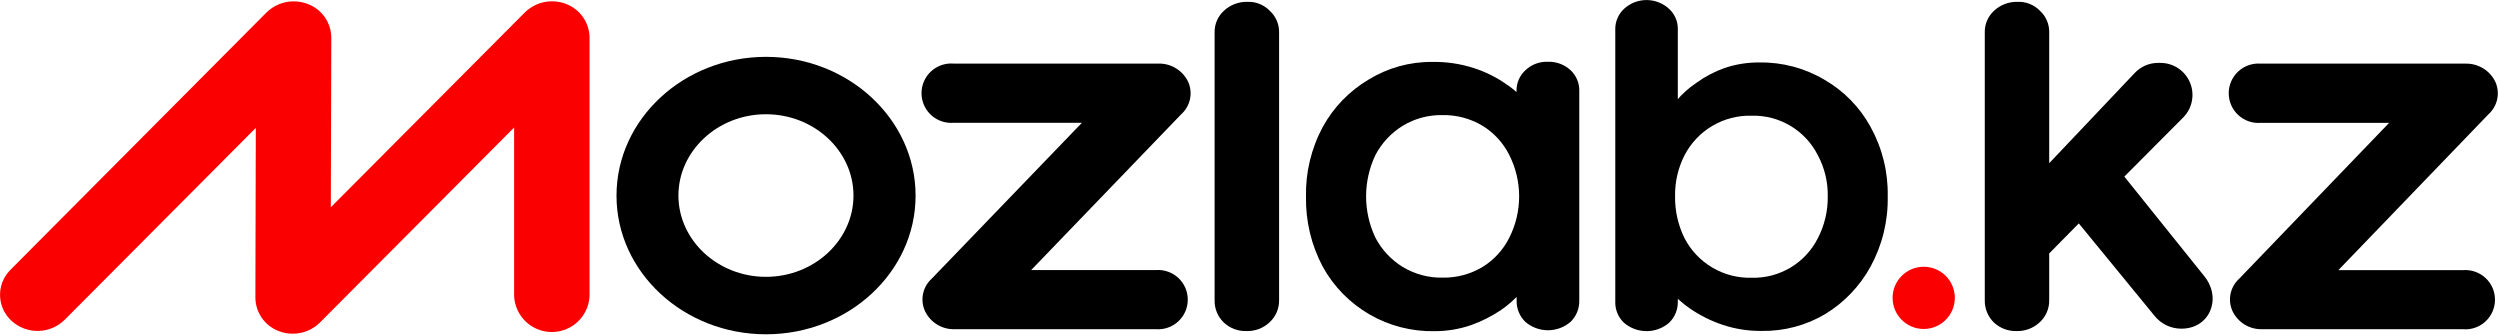 <?xml version="1.0" encoding="UTF-8"?> <svg xmlns="http://www.w3.org/2000/svg" width="409" height="55" viewBox="0 0 409 55" fill="none"><g clip-path="url(#clip0_2_60)"><path d="M47.93 54.59C47.148 54.599 46.371 54.46 45.64 54.18C44.516 53.764 43.545 53.017 42.855 52.036C42.166 51.056 41.791 49.889 41.78 48.69L41.85 20.92L10.59 52.31C9.442 53.449 7.9 54.105 6.283 54.14C4.666 54.175 3.097 53.588 1.9 52.5C0.769 51.476 0.09 50.044 0.013 48.52C-0.064 46.995 0.467 45.503 1.49 44.37L1.7 44.15L43.59 2.05C44.462 1.192 45.562 0.604 46.759 0.356C47.956 0.108 49.2 0.21 50.34 0.65C51.464 1.066 52.436 1.813 53.125 2.794C53.814 3.774 54.189 4.941 54.2 6.14L54.12 33.91L85.86 2.04C86.728 1.183 87.825 0.595 89.019 0.347C90.212 0.098 91.453 0.2 92.59 0.64C93.712 1.059 94.681 1.808 95.37 2.788C96.059 3.767 96.435 4.932 96.45 6.13V48.49C96.36 50.066 95.671 51.547 94.524 52.631C93.377 53.715 91.858 54.319 90.28 54.319C88.702 54.319 87.183 53.715 86.036 52.631C84.889 51.547 84.2 50.066 84.11 48.49V20.86L52.35 52.76C51.176 53.93 49.587 54.588 47.93 54.59Z" fill="#FB0000"></path><path d="M189.13 53.86H156.13C155.123 53.88 154.131 53.607 153.276 53.074C152.42 52.542 151.737 51.773 151.31 50.86C150.916 49.973 150.814 48.985 151.017 48.036C151.22 47.088 151.718 46.228 152.44 45.58L177 20.09H156C155.332 20.143 154.66 20.056 154.026 19.837C153.393 19.617 152.812 19.269 152.32 18.814C151.827 18.359 151.435 17.807 151.166 17.193C150.897 16.578 150.759 15.915 150.759 15.245C150.759 14.575 150.897 13.912 151.166 13.297C151.435 12.683 151.827 12.131 152.32 11.676C152.812 11.221 153.393 10.873 154.026 10.653C154.66 10.434 155.332 10.347 156 10.4H189.57C190.576 10.387 191.565 10.662 192.42 11.194C193.274 11.726 193.958 12.491 194.39 13.4C194.782 14.287 194.884 15.275 194.681 16.223C194.478 17.172 193.981 18.031 193.26 18.68L168.7 44.18H189.16C189.822 44.137 190.485 44.231 191.109 44.455C191.734 44.679 192.305 45.029 192.789 45.482C193.273 45.936 193.658 46.484 193.922 47.092C194.185 47.701 194.321 48.357 194.321 49.02C194.321 49.683 194.185 50.339 193.922 50.948C193.658 51.556 193.273 52.104 192.789 52.558C192.305 53.011 191.734 53.361 191.109 53.585C190.485 53.809 189.822 53.903 189.16 53.86H189.13Z" fill="black"></path><path d="M403.04 53.86H370.04C369.032 53.88 368.041 53.607 367.185 53.074C366.33 52.542 365.647 51.773 365.22 50.86C364.826 49.973 364.723 48.985 364.926 48.036C365.129 47.088 365.628 46.228 366.35 45.58L390.86 20.1H369.86C369.192 20.153 368.52 20.067 367.886 19.847C367.253 19.627 366.672 19.279 366.18 18.824C365.687 18.369 365.294 17.817 365.026 17.203C364.757 16.589 364.618 15.925 364.618 15.255C364.618 14.585 364.757 13.921 365.026 13.307C365.294 12.693 365.687 12.141 366.18 11.686C366.672 11.231 367.253 10.883 367.886 10.663C368.52 10.444 369.192 10.357 369.86 10.41H403.43C404.436 10.397 405.425 10.672 406.279 11.204C407.134 11.736 407.818 12.501 408.25 13.41C408.642 14.297 408.744 15.285 408.541 16.233C408.338 17.181 407.841 18.041 407.12 18.69L382.56 44.19H403.02C403.682 44.148 404.345 44.241 404.969 44.465C405.593 44.689 406.165 45.039 406.649 45.492C407.133 45.946 407.518 46.494 407.782 47.102C408.045 47.711 408.181 48.367 408.181 49.03C408.181 49.693 408.045 50.349 407.782 50.958C407.518 51.566 407.133 52.114 406.649 52.568C406.165 53.022 405.593 53.371 404.969 53.595C404.345 53.819 403.682 53.913 403.02 53.87L403.04 53.86Z" fill="black"></path><path d="M125.31 54.69C111.86 54.69 100.86 44.54 100.86 32.01C100.86 19.48 111.86 9.3 125.32 9.3C138.78 9.3 149.79 19.49 149.79 32.01C149.79 44.53 138.8 54.69 125.31 54.69ZM125.31 18.69C117.41 18.69 110.99 24.69 110.99 31.99C110.99 39.29 117.41 45.29 125.31 45.29C133.21 45.29 139.63 39.29 139.63 31.99C139.63 24.69 133.21 18.69 125.31 18.69Z" fill="black"></path><path d="M209.26 49.12C209.269 49.803 209.133 50.479 208.861 51.105C208.588 51.731 208.186 52.292 207.68 52.75C206.656 53.701 205.297 54.208 203.9 54.16C203.221 54.181 202.544 54.068 201.909 53.826C201.274 53.584 200.693 53.218 200.2 52.75C199.715 52.28 199.332 51.715 199.076 51.091C198.819 50.466 198.695 49.795 198.71 49.12V5.34C198.692 4.676 198.815 4.016 199.072 3.404C199.329 2.792 199.714 2.242 200.2 1.79C201.24 0.803 202.627 0.268 204.06 0.3C204.747 0.27 205.433 0.387 206.071 0.644C206.71 0.901 207.285 1.292 207.76 1.79C208.248 2.241 208.635 2.791 208.893 3.403C209.152 4.015 209.277 4.676 209.26 5.34V49.12Z" fill="black"></path><path d="M253.25 10.11C254.603 10.063 255.92 10.548 256.92 11.46C257.399 11.903 257.777 12.444 258.027 13.046C258.278 13.649 258.395 14.298 258.37 14.95V49.19C258.383 49.84 258.261 50.486 258.011 51.087C257.762 51.688 257.39 52.23 256.92 52.68C255.894 53.551 254.591 54.029 253.245 54.029C251.899 54.029 250.596 53.551 249.57 52.68C249.1 52.23 248.728 51.688 248.479 51.087C248.229 50.486 248.107 49.84 248.12 49.19V45.3H250C249.883 46.254 249.463 47.144 248.8 47.84C247.847 48.934 246.758 49.901 245.56 50.72C244.046 51.74 242.41 52.567 240.69 53.18C238.76 53.848 236.732 54.186 234.69 54.18C230.969 54.256 227.299 53.313 224.075 51.454C220.851 49.594 218.197 46.889 216.4 43.63C214.537 40.116 213.594 36.187 213.66 32.21C213.571 28.227 214.515 24.29 216.4 20.78C218.162 17.561 220.76 14.877 223.92 13.01C227.054 11.091 230.665 10.093 234.34 10.13C236.63 10.091 238.91 10.429 241.09 11.13C242.978 11.732 244.765 12.615 246.39 13.75C247.734 14.629 248.921 15.727 249.9 17C250.608 17.737 251.058 18.685 251.18 19.7L248.1 20.7V14.91C248.085 14.269 248.208 13.632 248.459 13.042C248.711 12.452 249.087 11.923 249.56 11.49C250.05 11.022 250.629 10.659 251.263 10.421C251.898 10.184 252.574 10.078 253.25 10.11ZM235.97 45.42C238.285 45.47 240.566 44.863 242.55 43.67C244.419 42.521 245.929 40.872 246.91 38.91C247.977 36.807 248.532 34.483 248.532 32.125C248.532 29.767 247.977 27.443 246.91 25.34C245.929 23.378 244.419 21.729 242.55 20.58C240.566 19.387 238.285 18.78 235.97 18.83C233.685 18.787 231.434 19.394 229.48 20.58C227.599 21.742 226.063 23.385 225.03 25.34C224.018 27.459 223.493 29.777 223.493 32.125C223.493 34.473 224.018 36.791 225.03 38.91C226.06 40.867 227.597 42.511 229.48 43.67C231.441 44.858 233.698 45.465 235.99 45.42H235.97Z" fill="black"></path><path d="M287.86 10.22C291.609 10.162 295.3 11.149 298.52 13.07C301.676 14.895 304.27 17.552 306.02 20.75C307.945 24.232 308.915 28.162 308.83 32.14C308.909 36.146 307.941 40.103 306.02 43.62C304.273 46.812 301.718 49.488 298.61 51.38C295.465 53.244 291.865 54.199 288.21 54.14C286.039 54.164 283.88 53.826 281.82 53.14C279.949 52.511 278.172 51.63 276.54 50.52C275.236 49.629 274.059 48.566 273.04 47.36C272.378 46.574 271.964 45.611 271.85 44.59L274.49 43.59V49.35C274.503 49.999 274.381 50.644 274.132 51.243C273.882 51.842 273.51 52.383 273.04 52.83C272.016 53.698 270.717 54.174 269.375 54.174C268.033 54.174 266.734 53.698 265.71 52.83C265.234 52.387 264.858 51.848 264.608 51.247C264.357 50.647 264.239 50 264.26 49.35V4.83C264.245 4.193 264.367 3.559 264.617 2.973C264.867 2.387 265.24 1.861 265.71 1.43C266.711 0.514 268.018 0.007 269.375 0.007C270.732 0.007 272.039 0.514 273.04 1.43C273.514 1.858 273.889 2.383 274.139 2.97C274.39 3.557 274.509 4.192 274.49 4.83V19.69L273.04 18.98C273.158 18.047 273.579 17.179 274.24 16.51C275.172 15.384 276.263 14.4 277.48 13.59C278.91 12.542 280.487 11.71 282.16 11.12C283.996 10.502 285.923 10.198 287.86 10.22ZM286.58 18.93C284.321 18.866 282.091 19.442 280.145 20.59C278.199 21.738 276.616 23.412 275.58 25.42C274.525 27.5 273.996 29.808 274.04 32.14C274.01 34.499 274.538 36.833 275.58 38.95C276.616 40.958 278.199 42.632 280.145 43.78C282.091 44.928 284.321 45.504 286.58 45.44C288.815 45.499 291.021 44.919 292.939 43.77C294.857 42.621 296.408 40.949 297.41 38.95C298.499 36.847 299.052 34.508 299.02 32.14C299.066 29.799 298.512 27.486 297.41 25.42C296.405 23.416 294.85 21.741 292.926 20.592C291.002 19.442 288.79 18.866 286.55 18.93H286.58Z" fill="black"></path><path d="M360.66 45.23L347.54 28.89L357.2 19.19C357.921 18.451 358.407 17.517 358.599 16.503C358.79 15.489 358.678 14.441 358.277 13.491C357.875 12.54 357.202 11.729 356.342 11.16C355.481 10.591 354.472 10.288 353.44 10.29H353.06C352.347 10.289 351.641 10.434 350.985 10.716C350.33 10.998 349.74 11.411 349.25 11.93L335.25 26.7V5.34C335.269 4.676 335.146 4.016 334.889 3.404C334.632 2.792 334.247 2.241 333.76 1.79C333.285 1.292 332.709 0.902 332.071 0.645C331.433 0.388 330.747 0.27 330.06 0.3C328.624 0.267 327.233 0.803 326.19 1.79C325.705 2.242 325.322 2.793 325.067 3.405C324.811 4.017 324.69 4.677 324.71 5.34V49.12C324.696 49.794 324.82 50.464 325.074 51.088C325.329 51.712 325.709 52.278 326.19 52.75C327.191 53.693 328.525 54.2 329.9 54.16C331.293 54.203 332.647 53.696 333.67 52.75C334.177 52.292 334.58 51.732 334.852 51.106C335.125 50.48 335.261 49.803 335.25 49.12V41.46L340.09 36.55L352.5 51.69C353.022 52.338 353.683 52.862 354.434 53.222C355.185 53.582 356.007 53.769 356.84 53.77C361.49 53.8 363.54 48.88 360.66 45.23Z" fill="black"></path><path d="M314.72 53.82C317.531 53.82 319.81 51.541 319.81 48.73C319.81 45.919 317.531 43.64 314.72 43.64C311.909 43.64 309.63 45.919 309.63 48.73C309.63 51.541 311.909 53.82 314.72 53.82Z" fill="#FB0000"></path></g><defs><clipPath id="clip0_2_60"><rect width="408.66" height="54.73" fill="white"></rect></clipPath></defs></svg> 